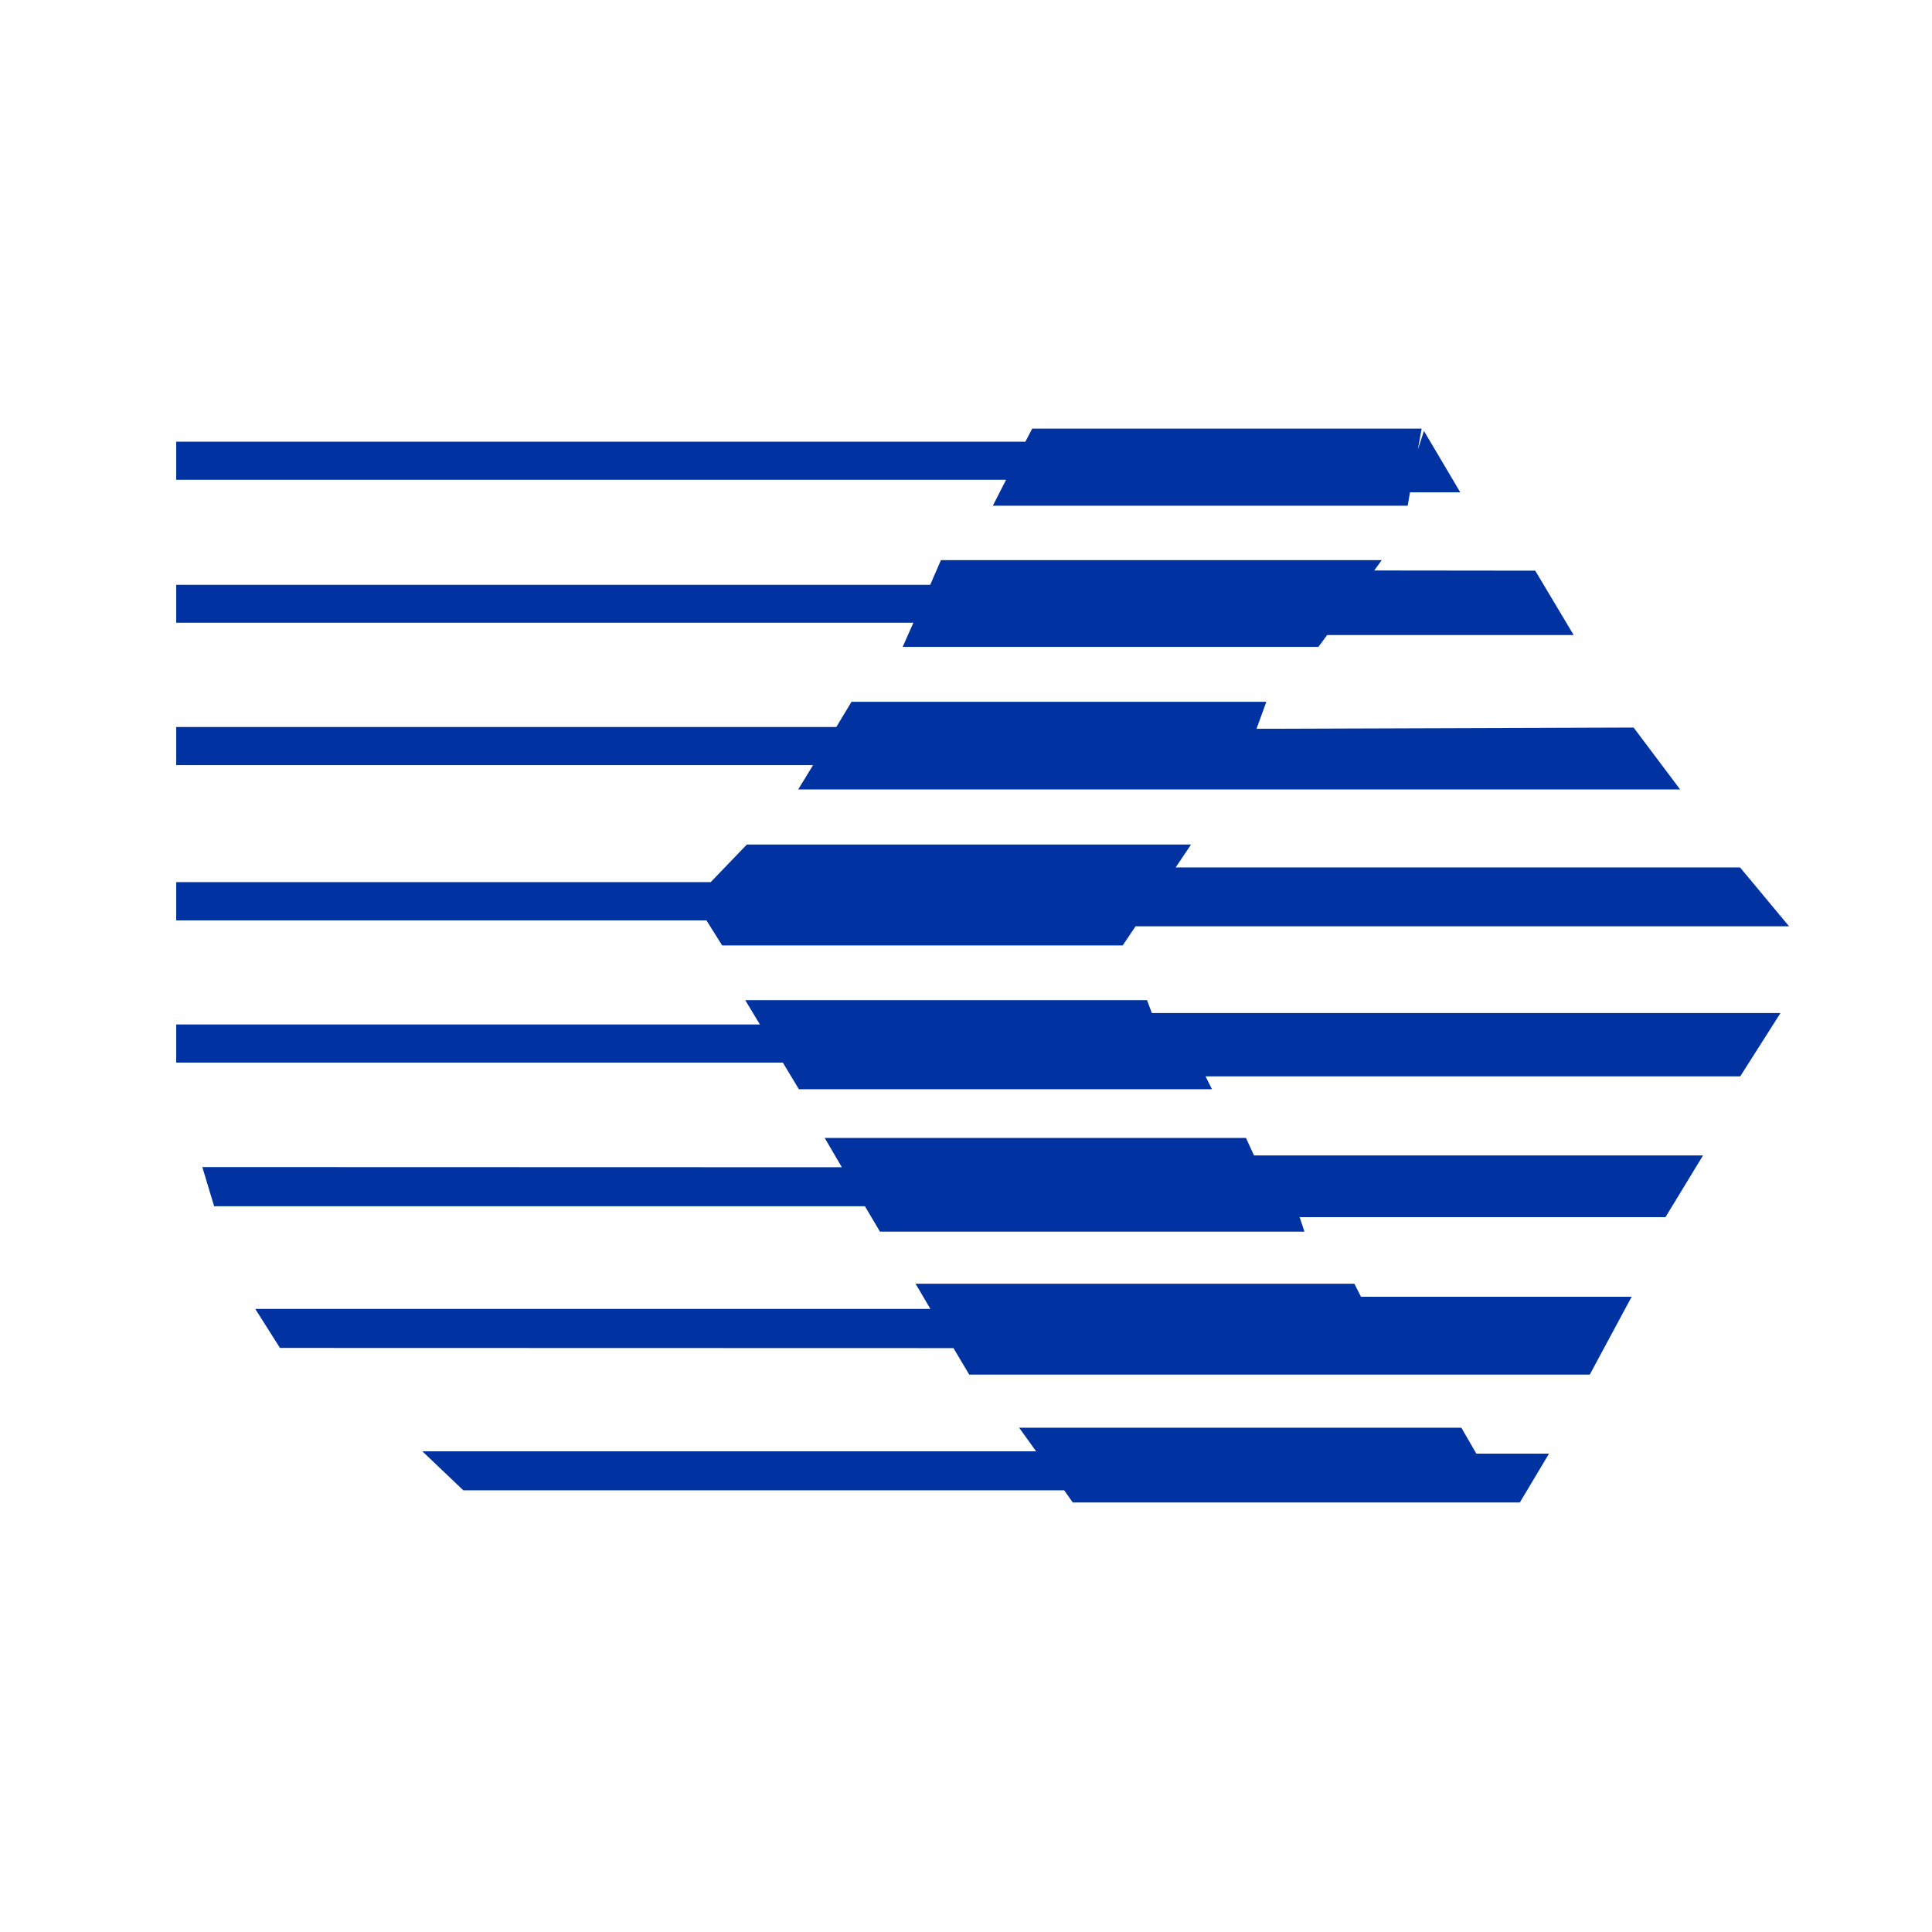 <?xml version="1.0" encoding="UTF-8"?>
<svg id="Layer_1" xmlns="http://www.w3.org/2000/svg" version="1.1" viewBox="0 0 1080 1080">
  <!-- Generator: Adobe Illustrator 29.2.1, SVG Export Plug-In . SVG Version: 2.1.0 Build 116)  -->
  <defs>
    <style>
      .st0 {
        fill: #0033a1;
      }
    </style>
  </defs>
  <polygon class="st0" points="555 282.7 786.9 282.7 788.2 275.2 816.3 275.2 796 240.9 792.6 251.3 794.7 239.6 577 239.6 573.2 246.9 98.5 246.9 98.5 268.2 562.4 268.2 555 282.7"/>
  <polygon class="st0" points="504.6 361.6 737 361.6 741.9 355 879.7 355 858.2 319 768.2 318.9 772.4 313.1 526 313.1 520 326.9 98.5 326.9 98.5 348.1 510.6 348.1 504.6 361.6"/>
  <polygon class="st0" points="446.2 441.3 939.2 441.3 913.2 406.7 702.4 407.4 707.9 392.3 476 392.3 467.5 406.4 98.5 406.4 98.5 427.7 454.5 427.7 446.2 441.3"/>
  <polygon class="st0" points="657.2 484.9 665.8 472.1 417.5 472.1 397.3 493.1 98.5 493.1 98.5 514.5 394.9 514.5 403.7 528.5 627.6 528.5 634.8 517.8 1000.1 517.8 972.7 484.9 657.2 484.9"/>
  <polygon class="st0" points="641.2 559.1 416.6 559.1 424.8 572.7 98.5 572.7 98.5 594 437.6 594 446.6 608.9 677.5 608.9 673.9 601.7 972.8 601.7 995.3 566.3 643.9 566.3 641.2 559.1"/>
  <polygon class="st0" points="696.5 636.1 461 636.1 470.6 652.5 113.1 652.4 119.7 674.3 483.5 674.3 491.9 688.5 729.2 688.5 726.5 680.4 931 680.4 952 645.9 701 645.9 696.5 636.1"/>
  <polygon class="st0" points="757.1 717.6 511.8 717.6 520.1 731.7 142.7 731.7 156.5 753.5 533 753.6 541.8 768.4 888.7 768.4 912.1 724.9 760.8 724.9 757.1 717.6"/>
  <polygon class="st0" points="816.9 798.1 569.7 798.1 579.2 811.3 236.1 811.3 259 833.1 594.9 833.1 599.7 839.9 849.6 839.9 865.9 812.6 825.3 812.6 816.9 798.1"/>
</svg>